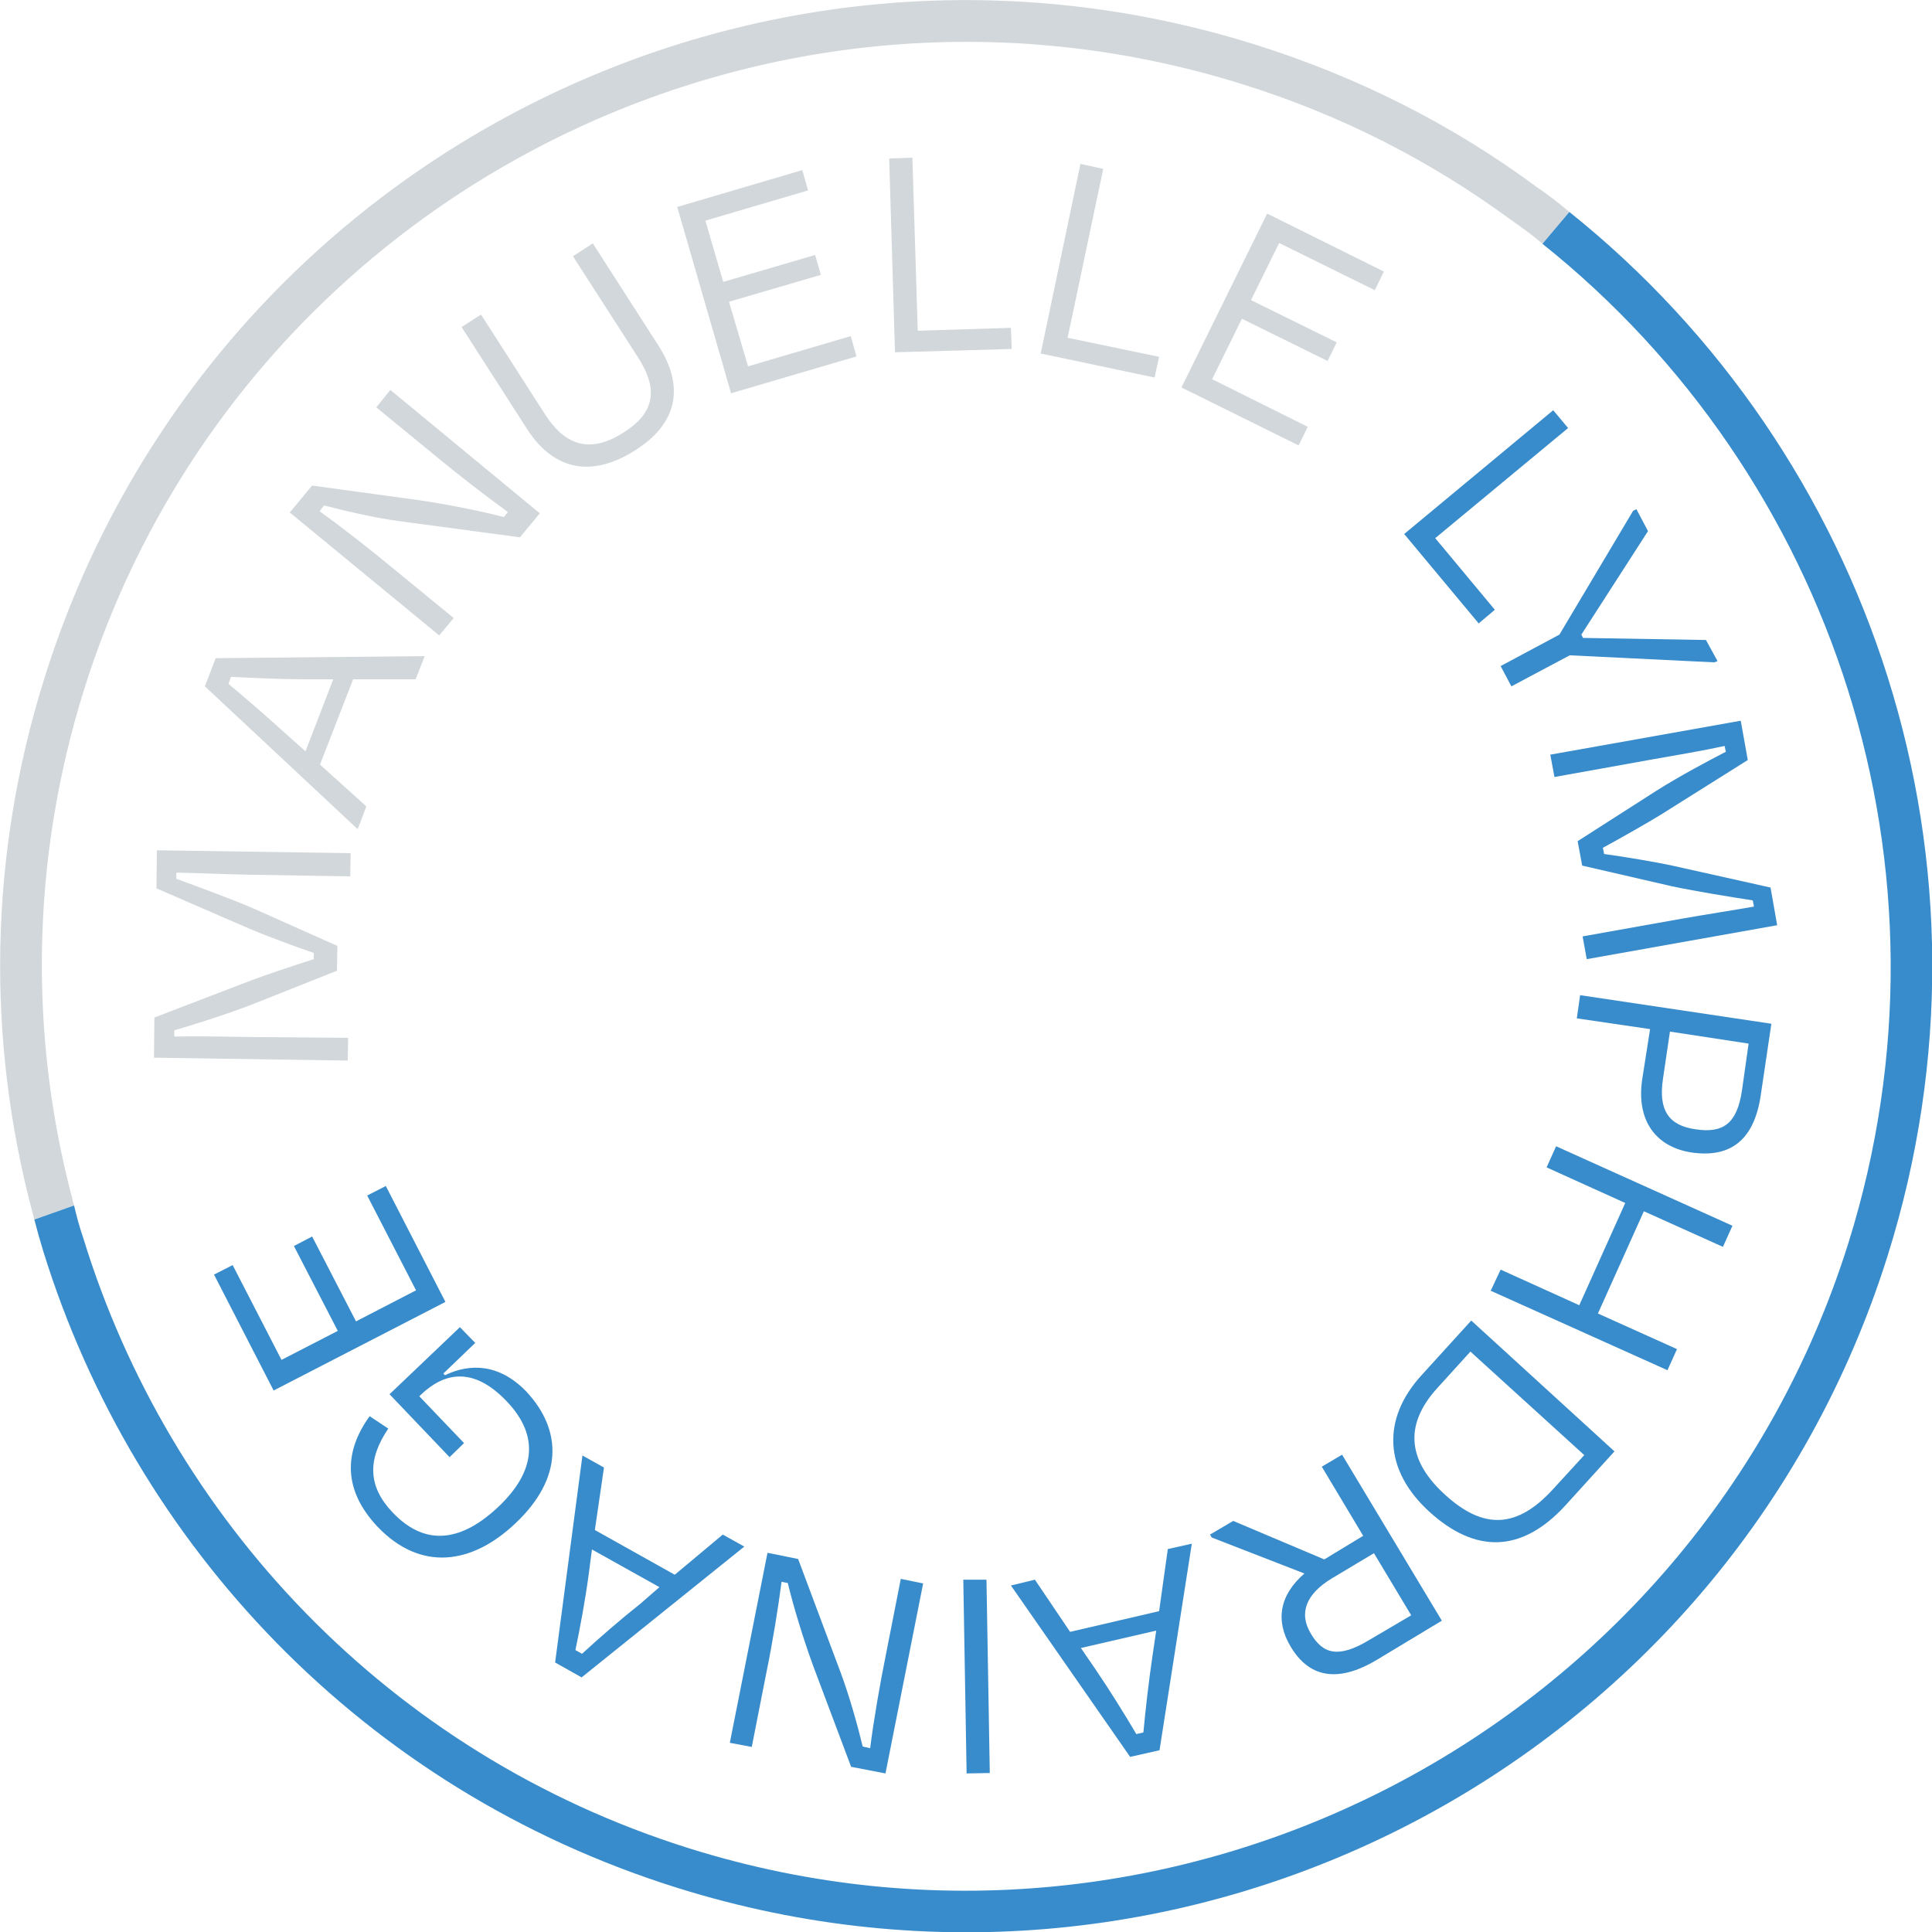 <svg xmlns="http://www.w3.org/2000/svg" width="300" height="300" viewBox="0 0 300 300" fill="none"><g clip-path="url(#clip0)"><path d="M222.862 83.564L232.119 94.684L229.612 96.805L218.041 82.921L241.182 63.701L243.496 66.465L222.862 83.564Z" fill="#398CCB"></path><path d="M233.017 103.427L242.145 98.542L253.587 79.322L254.101 79.065L255.901 82.472L245.551 98.542L245.809 99.056L264.9 99.378L266.7 102.656L266.186 102.849L243.752 101.756L234.688 106.577L233.017 103.427Z" fill="#398CCB"></path><path d="M241.374 120.654L240.731 117.183L270.301 111.912L271.394 118.018L257.894 126.503C255.902 127.725 251.852 130.039 248.895 131.646L249.088 132.61C252.431 133.06 256.866 133.831 259.373 134.346L274.929 137.817L275.958 143.667L246.388 148.938L245.745 145.402L261.237 142.638C264.515 142.059 269.079 141.352 272.358 140.774L272.165 139.81C268.437 139.231 263.616 138.46 259.63 137.624L245.681 134.41L244.974 130.617L257.123 122.839C260.787 120.525 264.773 118.404 267.987 116.733L267.794 115.833C264.58 116.54 260.08 117.311 256.737 117.89L241.374 120.654Z" fill="#398CCB"></path><path d="M256.224 159.8L244.846 158.129L245.36 154.529L275.058 158.965L273.387 170.214C272.359 176.899 268.823 179.856 262.652 178.956C257.188 178.12 254.038 174.071 255.003 167.578L256.224 159.8ZM271.523 162.05L259.309 160.186L258.217 167.578C257.51 172.399 259.117 174.778 263.295 175.356C267.537 175.999 269.723 174.521 270.494 169.314L271.523 162.05Z" fill="#398CCB"></path><path d="M233.018 197.147L245.231 202.676L252.366 186.798L240.153 181.27L241.632 177.992L269.015 190.334L267.537 193.612L255.259 188.084L248.124 203.961L260.402 209.489L258.923 212.768L231.475 200.426L233.018 197.147Z" fill="#398CCB"></path><path d="M250.696 225.367L243.11 233.723C236.297 241.18 229.097 241.244 221.962 234.752C214.891 228.323 214.505 220.353 220.741 213.539L228.454 205.054L250.696 225.367ZM246.003 225.945L228.326 209.875L223.248 215.467C217.655 221.574 218.941 227.166 224.405 232.116C230.319 237.516 235.525 237.387 241.118 231.28L246.003 225.945Z" fill="#398CCB"></path><path d="M205.633 242.145L211.675 238.481L205.247 227.746L208.397 225.882L223.889 251.659L213.861 257.701C207.561 261.494 203.19 260.337 200.426 255.708C197.983 251.659 198.69 247.673 202.547 244.331L188.148 238.738L187.891 238.288L191.491 236.167L205.633 242.145ZM219.132 250.823L213.346 241.181L206.79 245.102C202.869 247.48 201.583 250.437 203.576 253.716C205.44 256.865 207.883 257.508 212.575 254.68L219.132 250.823Z" fill="#398CCB"></path><path d="M166.166 253.394L179.987 250.179L181.337 240.537L185.065 239.702L180.051 271.778L175.487 272.806L156.974 246.194L160.702 245.294L166.166 253.394ZM179.537 253.201L167.838 255.901L170.087 259.179C172.273 262.393 174.716 266.314 176.451 269.271L177.544 269.014C177.865 265.543 178.38 261.043 178.958 257.122L179.537 253.201Z" fill="#398CCB"></path><path d="M153.179 245.295L153.694 275.314L150.094 275.378L149.58 245.295H153.179Z" fill="#398CCB"></path><path d="M130.554 259.759C131.904 263.423 133.126 267.73 133.961 271.201L135.118 271.458C135.633 267.28 136.661 261.366 137.561 256.93L139.875 245.167L143.346 245.874L137.497 275.379L132.162 274.351L126.312 258.794C124.641 254.231 123.162 249.281 122.327 245.81L121.362 245.617C120.848 249.602 119.948 255.13 119.048 259.502L116.734 271.265L113.327 270.622L119.177 241.117L123.934 242.081L130.554 259.759Z" fill="#398CCB"></path><path d="M92.37 237.581L104.776 244.524L112.233 238.288L115.576 240.153L90.313 260.465L86.199 258.151L90.442 226.011L93.784 227.875L92.37 237.581ZM102.398 246.452L91.92 240.603L91.406 244.524C90.892 248.381 90.056 252.88 89.349 256.223L90.377 256.801C92.949 254.423 96.356 251.466 99.441 249.023L102.398 246.452Z" fill="#398CCB"></path><path d="M80.092 236.488C73.214 243.045 65.243 244.009 58.623 237.067C53.287 231.41 53.351 225.496 57.401 219.903L60.294 221.832C57.016 226.653 57.144 230.831 60.937 234.817C66.272 240.473 71.993 239.124 77.521 233.852C82.856 228.71 84.013 223.182 78.678 217.589C73.279 211.933 68.779 213.347 65.436 216.497L65.501 216.432L65.115 216.818L72.057 224.082L69.807 226.267L60.487 216.497L71.414 206.083L73.793 208.526L68.843 213.282L69.1 213.54C72.957 211.675 77.521 211.74 81.699 216.047C87.42 222.153 87.356 229.61 80.092 236.488Z" fill="#398CCB"></path><path d="M42.489 215.917L33.233 197.918L36.126 196.44L43.711 211.16L52.453 206.661L45.639 193.483L48.468 192.004L55.281 205.182L64.602 200.361L57.017 185.641L59.91 184.162L69.166 202.161L42.489 215.917Z" fill="#398CCB"></path><path d="M54.059 161.15L53.995 164.686L23.911 164.236L23.975 158L38.889 152.279C41.074 151.444 45.51 149.965 48.724 148.937V147.972C45.51 146.88 41.267 145.273 38.953 144.308L24.297 137.945L24.361 132.031L54.445 132.481L54.38 136.08L38.632 135.823C35.353 135.759 30.661 135.566 27.382 135.502V136.466C30.918 137.752 35.482 139.423 39.274 141.03L52.388 146.88L52.323 150.737L38.889 156.072C34.839 157.615 30.532 158.965 27.061 159.993V160.957C30.339 160.893 34.903 160.957 38.31 161.022L54.059 161.15Z" fill="#D1D7DA"></path><path d="M54.83 105.483L49.688 118.725L56.887 125.217L55.537 128.753L31.817 106.576L33.489 102.205L65.951 101.883L64.537 105.483H54.83ZM47.438 116.668L51.745 105.483H47.759C43.902 105.483 39.274 105.29 35.867 105.097L35.481 106.19C38.181 108.44 41.588 111.397 44.481 114.032L47.438 116.668Z" fill="#D1D7DA"></path><path d="M62.029 80.927C58.172 80.413 53.801 79.384 50.33 78.484L49.622 79.384C53.029 81.827 57.722 85.491 61.193 88.383L70.45 95.969L68.2 98.668L44.994 79.577L48.465 75.399L64.921 77.649C69.742 78.356 74.756 79.384 78.228 80.284L78.87 79.513C75.592 77.134 71.157 73.727 67.75 70.899L58.429 63.25L60.614 60.55L83.82 79.706L80.734 83.434L62.029 80.927Z" fill="#D1D7DA"></path><path d="M99.057 55.471L88.965 39.787L92.05 37.794L102.206 53.607C106.385 60.099 105.163 65.82 98.607 69.934C92.05 74.113 86.072 73.213 81.829 66.592L71.673 50.779L74.694 48.85L84.593 64.278C87.422 68.713 91.214 70.77 96.807 67.17C102.206 63.828 101.885 59.842 99.057 55.471Z" fill="#D1D7DA"></path><path d="M105.163 32.137L124.576 26.416L125.476 29.566L109.534 34.258L112.298 43.772L126.569 39.594L127.469 42.679L113.198 46.857L116.155 56.885L132.097 52.193L132.997 55.343L113.52 61.063L105.163 32.137Z" fill="#D1D7DA"></path><path d="M142.509 51.358L156.972 50.908L157.1 54.187L138.973 54.701L138.073 24.617L141.673 24.489L142.509 51.358Z" fill="#D1D7DA"></path><path d="M165.779 52.451L179.985 55.408L179.278 58.622L161.601 54.893L167.772 25.453L171.308 26.224L165.779 52.451Z" fill="#D1D7DA"></path><path d="M196.762 33.167L214.89 42.167L213.475 45.059L198.626 37.731L194.255 46.602L207.561 53.159L206.147 56.052L192.841 49.495L188.213 58.88L203.062 66.272L201.648 69.165L183.456 60.166L196.762 33.167Z" fill="#D1D7DA"></path><path d="M243.689 32.911L239.51 37.861C237.903 36.447 236.168 35.225 234.432 34.004C222.154 25.005 208.27 17.869 193.035 13.112C117.505 -10.607 36.768 31.497 13.048 107.091C4.756 133.64 4.563 160.83 11.184 185.964C11.248 186.35 11.377 186.8 11.505 187.186L5.334 189.371C5.206 188.986 5.141 188.536 5.013 188.15C-1.994 161.73 -1.865 133.125 6.941 105.163C31.754 26.097 115.898 -17.871 194.964 6.941C211.098 12.02 225.69 19.476 238.546 28.99C240.346 30.211 242.017 31.497 243.689 32.911Z" fill="#D1D7DA"></path><path d="M293.12 194.963C268.307 273.964 184.099 317.933 105.097 293.12C56.308 277.821 20.889 239.895 6.747 194.384C6.233 192.713 5.783 191.106 5.333 189.37L11.504 187.185C11.89 188.856 12.34 190.527 12.918 192.199C26.289 235.781 60.293 272.357 107.026 287.013C182.556 310.669 263.293 268.5 287.013 193.034C305.204 134.86 284.442 73.729 239.509 37.86L243.687 32.91C290.548 70.386 312.211 134.153 293.12 194.963Z" fill="#398CCB"></path></g><defs><clipPath id="clip0"><rect width="300" height="300" fill="white"></rect></clipPath></defs></svg>